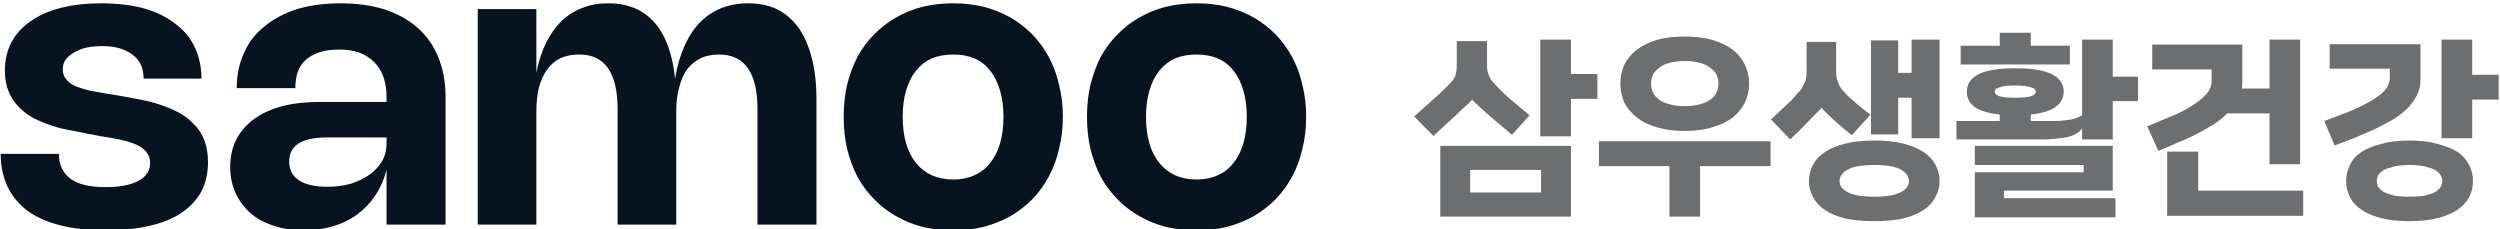 
<svg xmlns="http://www.w3.org/2000/svg" version="1.1" xmlns:xlink="http://www.w3.org/1999/xlink" preserveAspectRatio="none" x="0px" y="0px" width="382px" height="35px" viewBox="0 0 382 35">
<defs>
<g id="Layer1_0_FILL">
<path fill="#07131F" stroke="none" d="
M 288.8 936.25
Q 287.15 935.45 285 935.45 283.05 935.45 281.45 936.1 279.85 936.75 278.65 938 277.45 939.25 276.65 941.1 275.85 942.9 275.45 945.3 274.95 940.45 272.75 937.95 270.55 935.45 266.7 935.45 264.85 935.45 263.35 936.05 261.8 936.65 260.6 937.8 259.45 938.95 258.6 940.65 257.8 942.3 257.35 944.5
L 257.35 936.2 249.7 936.2 249.7 964.4 257.35 964.4 257.35 949.6
Q 257.35 947.8 257.7 946.4 258.1 945 258.8 944.05 259.5 943.1 260.55 942.6 261.6 942.15 262.95 942.15 267.95 942.15 267.95 949.3
L 267.95 964.4 275.6 964.4 275.6 949.6
Q 275.6 947.8 276 946.4 276.35 945 277.05 944.05 277.8 943.1 278.85 942.6 279.85 942.15 281.2 942.15 286.2 942.15 286.2 949.3
L 286.2 964.4 293.9 964.4 293.9 948.05
Q 293.9 945 293.3 942.65 292.7 940.3 291.6 938.7 290.45 937.1 288.8 936.25
M 226.15 936.2
Q 223.65 937 221.9 938.45 220.1 939.85 219.2 941.95 218.25 944 218.25 946.55
L 225.9 946.55
Q 225.9 945.4 226.2 944.45 226.55 943.5 227.25 942.85 228 942.2 229.05 941.85 230.15 941.5 231.65 941.5 233.1 941.5 234.25 941.9 235.4 942.35 236.2 943.15 237 943.95 237.4 945.1 237.8 946.25 237.8 947.7
L 237.8 948.35 229.15 948.35
Q 226.35 948.35 224.2 948.9 222 949.5 220.5 950.6 219 951.7 218.2 953.25 217.4 954.85 217.4 956.85 217.4 958.75 218.1 960.25 218.8 961.8 220.05 962.9 221.3 964 223.1 964.55 224.85 965.15 227 965.15 229.1 965.15 230.85 964.6 232.6 964.1 234 963.05 235.4 962 236.35 960.55 237.35 959.05 237.8 957.2
L 237.8 964.4 245.5 964.4 245.5 947.7
Q 245.5 944.8 244.55 942.5 243.65 940.25 241.85 938.65 240.1 937.1 237.55 936.25 235 935.45 231.8 935.45 228.65 935.45 226.15 936.2
M 226.3 953.8
Q 227.55 953 229.95 953
L 237.8 953 237.8 953.8
Q 237.8 955.05 237.25 956.05 236.65 957.1 235.6 957.85 234.55 958.6 233.15 959.05 231.75 959.45 230.05 959.45 227.65 959.45 226.35 958.6 225.1 957.75 225.1 956.15 225.1 954.6 226.3 953.8
M 210.2 938.1
Q 208.55 936.8 206.1 936.1 203.65 935.45 200.55 935.45 197.6 935.45 195.3 936.05 192.95 936.65 191.35 937.8 189.7 938.95 188.85 940.55 188 942.2 188 944.25 188 945.85 188.5 947 189 948.2 189.85 949.05 190.7 949.9 191.8 950.5 192.9 951.05 194.1 951.45 195.3 951.85 196.5 952.05 197.7 952.3 198.75 952.5
L 200.6 952.85
Q 201.95 953.05 203.1 953.3 204.3 953.55 205.15 953.95 206 954.3 206.45 954.9 206.95 955.45 206.95 956.35 206.95 957.1 206.55 957.7 206.15 958.3 205.4 958.7 204.65 959.1 203.55 959.3 202.5 959.5 201.15 959.5 198.05 959.5 196.55 958.4 195.05 957.25 195.05 955.15
L 187.45 955.15
Q 187.45 957.55 188.35 959.45 189.25 961.3 190.95 962.6 192.7 963.85 195.25 964.5 197.85 965.15 201.2 965.15 204.4 965.15 206.9 964.55 209.35 964 211.05 962.85 212.75 961.7 213.65 960.05 214.5 958.35 214.5 956.25 214.5 954.55 214 953.3 213.5 952.05 212.6 951.2 211.75 950.3 210.6 949.7 209.45 949.1 208.2 948.7 207 948.3 205.7 948.05 204.45 947.8 203.3 947.6
L 201.45 947.3
Q 200.25 947.1 199.2 946.9 198.15 946.65 197.35 946.35 196.5 946 196.05 945.45 195.55 944.9 195.55 944.1 195.55 943.4 195.9 942.85 196.3 942.3 197 941.9 197.65 941.5 198.6 941.25 199.6 941.05 200.75 941.05 202.05 941.05 203 941.35 204 941.65 204.7 942.2 205.4 942.75 205.75 943.5 206.1 944.3 206.1 945.3
L 213.65 945.3
Q 213.65 943 212.75 941.15 211.9 939.35 210.2 938.1
M 326.05 950.3
Q 326.05 948.05 325.55 946.1 325.1 944.1 324.2 942.45 323.3 940.8 322.05 939.5 320.75 938.2 319.2 937.3 317.6 936.4 315.7 935.9 313.85 935.45 311.75 935.45 309.65 935.45 307.75 935.9 305.85 936.4 304.3 937.3 302.7 938.2 301.45 939.5 300.15 940.8 299.25 942.45 298.4 944.1 297.9 946.1 297.45 948.05 297.45 950.3 297.45 952.55 297.9 954.5 298.4 956.5 299.25 958.15 300.15 959.8 301.45 961.1 302.7 962.4 304.3 963.3 305.85 964.2 307.75 964.7 309.65 965.15 311.75 965.15 313.85 965.15 315.7 964.7 317.6 964.2 319.2 963.3 320.75 962.4 322.05 961.1 323.3 959.8 324.2 958.15 325.1 956.5 325.55 954.5 326.05 952.55 326.05 950.3
M 317.85 946.85
Q 318.3 948.35 318.3 950.3 318.3 952.25 317.85 953.8 317.4 955.3 316.55 956.35 315.75 957.4 314.5 957.95 313.3 958.5 311.75 958.5 310.2 958.5 308.95 957.95 307.75 957.4 306.9 956.35 306.05 955.3 305.6 953.8 305.15 952.25 305.15 950.3 305.15 948.35 305.6 946.85 306.05 945.3 306.9 944.25 307.75 943.2 308.95 942.65 310.2 942.15 311.75 942.15 313.3 942.15 314.5 942.65 315.75 943.2 316.55 944.25 317.4 945.3 317.85 946.85
M 336.05 937.3
Q 334.45 938.2 333.2 939.5 331.9 940.8 331 942.45 330.15 944.1 329.65 946.1 329.2 948.05 329.2 950.3 329.2 952.55 329.65 954.5 330.15 956.5 331 958.15 331.9 959.8 333.2 961.1 334.45 962.4 336.05 963.3 337.6 964.2 339.5 964.7 341.4 965.15 343.5 965.15 345.6 965.15 347.45 964.7 349.35 964.2 350.95 963.3 352.5 962.4 353.8 961.1 355.05 959.8 355.95 958.15 356.85 956.5 357.3 954.5 357.8 952.55 357.8 950.3 357.8 948.05 357.3 946.1 356.85 944.1 355.95 942.45 355.05 940.8 353.8 939.5 352.5 938.2 350.95 937.3 349.35 936.4 347.45 935.9 345.6 935.45 343.5 935.45 341.4 935.45 339.5 935.9 337.6 936.4 336.05 937.3
M 349.6 946.85
Q 350.05 948.35 350.05 950.3 350.05 952.25 349.6 953.8 349.15 955.3 348.3 956.35 347.5 957.4 346.25 957.95 345.05 958.5 343.5 958.5 341.95 958.5 340.7 957.95 339.5 957.4 338.65 956.35 337.8 955.3 337.35 953.8 336.9 952.25 336.9 950.3 336.9 948.35 337.35 946.85 337.8 945.3 338.65 944.25 339.5 943.2 340.7 942.65 341.95 942.15 343.5 942.15 345.05 942.15 346.25 942.65 347.5 943.2 348.3 944.25 349.15 945.3 349.6 946.85 Z"/>

<path fill="#6C6E70" stroke="none" d="
M 445.05 954.1
L 445.05 956.6 459.25 956.6 459.25 957.55 445.05 957.55 445.05 963.45 463.4 963.45 463.4 960.95 448.85 960.95 448.85 959.95 463.05 959.95 463.05 954.1 445.05 954.1
M 431.95 953.4
Q 429.75 953.4 428.15 953.8 426.55 954.2 425.5 954.9 424.45 955.6 423.95 956.55 423.4 957.55 423.4 958.7 423.4 959.85 423.95 960.8 424.45 961.8 425.5 962.5 426.55 963.2 428.15 963.6 429.75 963.95 431.95 963.95 434.1 963.95 435.7 963.6 437.3 963.2 438.35 962.5 439.4 961.8 439.9 960.8 440.45 959.85 440.45 958.7 440.45 957.55 439.9 956.55 439.4 955.6 438.35 954.9 437.3 954.2 435.7 953.8 434.1 953.4 431.95 953.4
M 428.45 960.15
Q 427.4 959.6 427.4 958.7 427.4 957.8 428.45 957.2 429.55 956.6 431.95 956.6 434.3 956.6 435.4 957.2 436.45 957.8 436.45 958.7 436.45 959.6 435.4 960.15 434.3 960.75 431.95 960.75 429.55 960.75 428.45 960.15
M 426.95 944.1
L 426.95 940.5 423.1 940.5 423.1 944.2
Q 423.1 944.7 423.05 945.1 423 945.55 422.8 945.9 422.65 946.2 422.45 946.6 422.2 946.95 421.85 947.3 421.55 947.65 421.15 948.1 420.7 948.5 420.25 948.95 419.8 949.4 419.35 949.8 418.85 950.25 418.45 950.65
L 420.95 953.25
Q 421.95 952.35 422.7 951.55 423.5 950.75 424.2 950 424.65 949.6 425.05 949.1 425.2 949.25 425.4 949.5 425.6 949.7 425.8 949.9 426.55 950.65 427.3 951.3 428.05 951.95 429 952.7
L 431.45 950
Q 431 949.7 430.55 949.35 430.1 949 429.7 948.65 429.25 948.25 428.85 947.9 428.45 947.55 428.15 947.2 427.8 946.85 427.55 946.5 427.3 946.15 427.2 945.8 427.05 945.45 427 945.05 426.95 944.6 426.95 944.1
M 435.05 940.3
L 431.5 940.3 431.5 952.6 435.05 952.6 435.05 947.8 436.8 947.8 436.8 953.1 440.45 953.1 440.45 940.2 436.8 940.2 436.8 944.55 435.05 944.55 435.05 940.3
M 452.35 939.3
L 448.3 939.3 448.3 941 443.2 941 443.2 943.45 457.45 943.45 457.45 941 452.35 941 452.35 939.3
M 463.05 940.2
L 459.05 940.2 459.05 950.1
Q 458.6 950.35 458.05 950.55 457.5 950.7 456.85 950.75 456.15 950.85 455.5 950.85 454.8 950.85 454.15 950.85
L 452.35 950.85 452.35 950
Q 454.6 949.75 455.6 949 456.65 948.2 456.65 947 456.65 945.55 455.15 944.75 453.65 943.95 450.3 943.95 447 943.95 445.5 944.75 444 945.55 444 947 444 948.2 445 949 446.05 949.75 448.3 950
L 448.3 950.85 442.65 950.85 442.65 953.25 454.05 953.25
Q 454.9 953.25 455.7 953.15 456.5 953.1 457.1 952.95 457.8 952.8 458.25 952.5 458.75 952.25 459.05 951.8
L 459.05 953.25 463.05 953.25 463.05 948.25 466.35 948.25 466.35 945.05 463.05 945.05 463.05 940.2
M 448.25 946.45
Q 448.9 946.2 450.3 946.2 451.75 946.2 452.4 946.45 453 946.6 453 947 453 947.4 452.4 947.6 451.75 947.8 450.3 947.8 448.9 947.8 448.25 947.6 447.65 947.4 447.65 947 447.65 946.6 448.25 946.45
M 396 953.5
L 396 956.75 405.2 956.75 405.2 963.35 409.2 963.35 409.2 956.75 418.4 956.75 418.4 953.5 396 953.5
M 392.35 963.35
L 392.35 954.1 375.3 954.1 375.3 963.35 392.35 963.35
M 388.45 957.25
L 388.45 960.2 379.2 960.2 379.2 957.25 388.45 957.25
M 399.3 943.5
Q 398.8 944.65 398.8 945.95 398.8 947.25 399.3 948.4 399.85 949.5 400.9 950.35 401.95 951.2 403.5 951.65 405.1 952.15 407.2 952.15 409.3 952.15 410.85 951.65 412.45 951.2 413.5 950.35 414.55 949.5 415.05 948.4 415.6 947.25 415.6 945.95 415.6 944.65 415.05 943.5 414.55 942.4 413.5 941.55 412.45 940.75 410.85 940.25 409.3 939.8 407.2 939.8 405.1 939.8 403.5 940.25 401.95 940.75 400.9 941.55 399.85 942.4 399.3 943.5
M 402.8 945.95
Q 402.8 945.35 403.05 944.8 403.3 944.3 403.85 943.9 404.35 943.45 405.2 943.25 406 943 407.2 943 408.35 943 409.2 943.25 410 943.45 410.55 943.9 411.1 944.3 411.35 944.8 411.6 945.35 411.6 945.95 411.6 946.55 411.35 947.1 411.1 947.65 410.55 948.05 410 948.45 409.2 948.65 408.35 948.9 407.2 948.9 406 948.9 405.2 948.65 404.35 948.45 403.85 948.05 403.3 947.65 403.05 947.1 402.8 946.55 402.8 945.95
M 392.35 940.2
L 388.35 940.2 388.35 952.85 392.35 952.85 392.35 947.95 395.8 947.95 395.8 944.7 392.35 944.7 392.35 940.2
M 381.4 940.4
L 377.45 940.4 377.45 943.6
Q 377.45 944.35 377.25 944.95 377 945.55 376.4 946.1 375.45 947.1 374.3 948.1 373.15 949.15 371.9 950.25
L 374.4 952.8
Q 375.35 951.9 376.3 951.05 377.25 950.2 378.2 949.25 378.6 948.9 378.9 948.65 379.15 948.35 379.45 948.05 379.7 948.3 380 948.6 380.25 948.85 380.65 949.2 381.6 950.1 382.65 950.95 383.7 951.85 384.65 952.65
L 386.95 950.1
Q 385.75 949.1 384.55 948.1 383.4 947.1 382.45 946.05 381.85 945.45 381.65 944.9 381.4 944.35 381.4 943.6
L 381.4 940.4
M 487.5 956.5
L 487.5 940.2 483.5 940.2 483.5 946.6 479.9 946.6
Q 479.95 946.25 479.95 945.8
L 479.95 940.85 468.2 940.85 468.2 944.1 475.95 944.1 475.95 945.55
Q 475.95 946.55 475.25 947.35 474.5 948.15 473.3 948.9 472.15 949.65 470.65 950.25 469.1 950.9 467.55 951.55
L 469 954.75
Q 470.15 954.3 471.35 953.75 472.6 953.25 473.8 952.65 475 952.05 476.1 951.35 477.15 950.7 478 949.85
L 483.5 949.85 483.5 956.5 487.5 956.5
M 487.9 963.25
L 487.9 959.95 474.2 959.95 474.2 954.85 470.15 954.85 470.15 963.25 487.9 963.25
M 503.2 945.5
L 503.2 940.8 491.35 940.8 491.35 944 499.2 944 499.2 945.2
Q 499.2 946.15 498.45 946.95 497.7 947.7 496.5 948.35 495.3 949.05 493.8 949.65 492.25 950.25 490.65 950.85
L 492 954.05
Q 493.2 953.6 494.5 953.1 495.8 952.55 497.05 952 498.3 951.4 499.45 950.75 500.55 950.1 501.4 949.3 502.2 948.5 502.7 947.55 503.2 946.6 503.2 945.5
M 508.05 962.45
Q 509.05 961.75 509.55 960.8 510.05 959.85 510.05 958.7 510.05 957.55 509.55 956.6 509.05 955.6 508.05 954.9 507 954.25 505.45 953.85 503.9 953.4 501.75 953.4 499.6 953.4 498.05 953.85 496.5 954.25 495.5 954.9 494.45 955.6 494 956.6 493.5 957.55 493.5 958.7 493.5 959.85 494 960.8 494.45 961.75 495.5 962.45 496.5 963.15 498.05 963.55 499.6 963.95 501.75 963.95 503.9 963.95 505.45 963.55 507 963.15 508.05 962.45
M 501.75 956.6
Q 502.95 956.6 503.8 956.8 504.6 957 505.1 957.25 505.6 957.55 505.8 957.9 506.05 958.3 506.05 958.7 506.05 959.1 505.8 959.5 505.6 959.85 505.1 960.15 504.6 960.4 503.8 960.6 502.95 960.75 501.75 960.75 500.55 960.75 499.75 960.6 498.95 960.4 498.45 960.15 497.95 959.85 497.7 959.5 497.5 959.1 497.5 958.7 497.5 958.3 497.7 957.9 497.95 957.55 498.45 957.25 498.95 957 499.75 956.8 500.55 956.6 501.75 956.6
M 509.95 940.2
L 505.95 940.2 505.95 953.1 509.95 953.1 509.95 948.05 513.4 948.05 513.4 944.8 509.95 944.8 509.95 940.2 Z"/>
</g>
</defs>

<g transform="matrix( 1.171, 0, 0, 1.168, -219.4,-1092.1) ">
<use xlink:href="#Layer1_0_FILL"/>
</g>
</svg>
